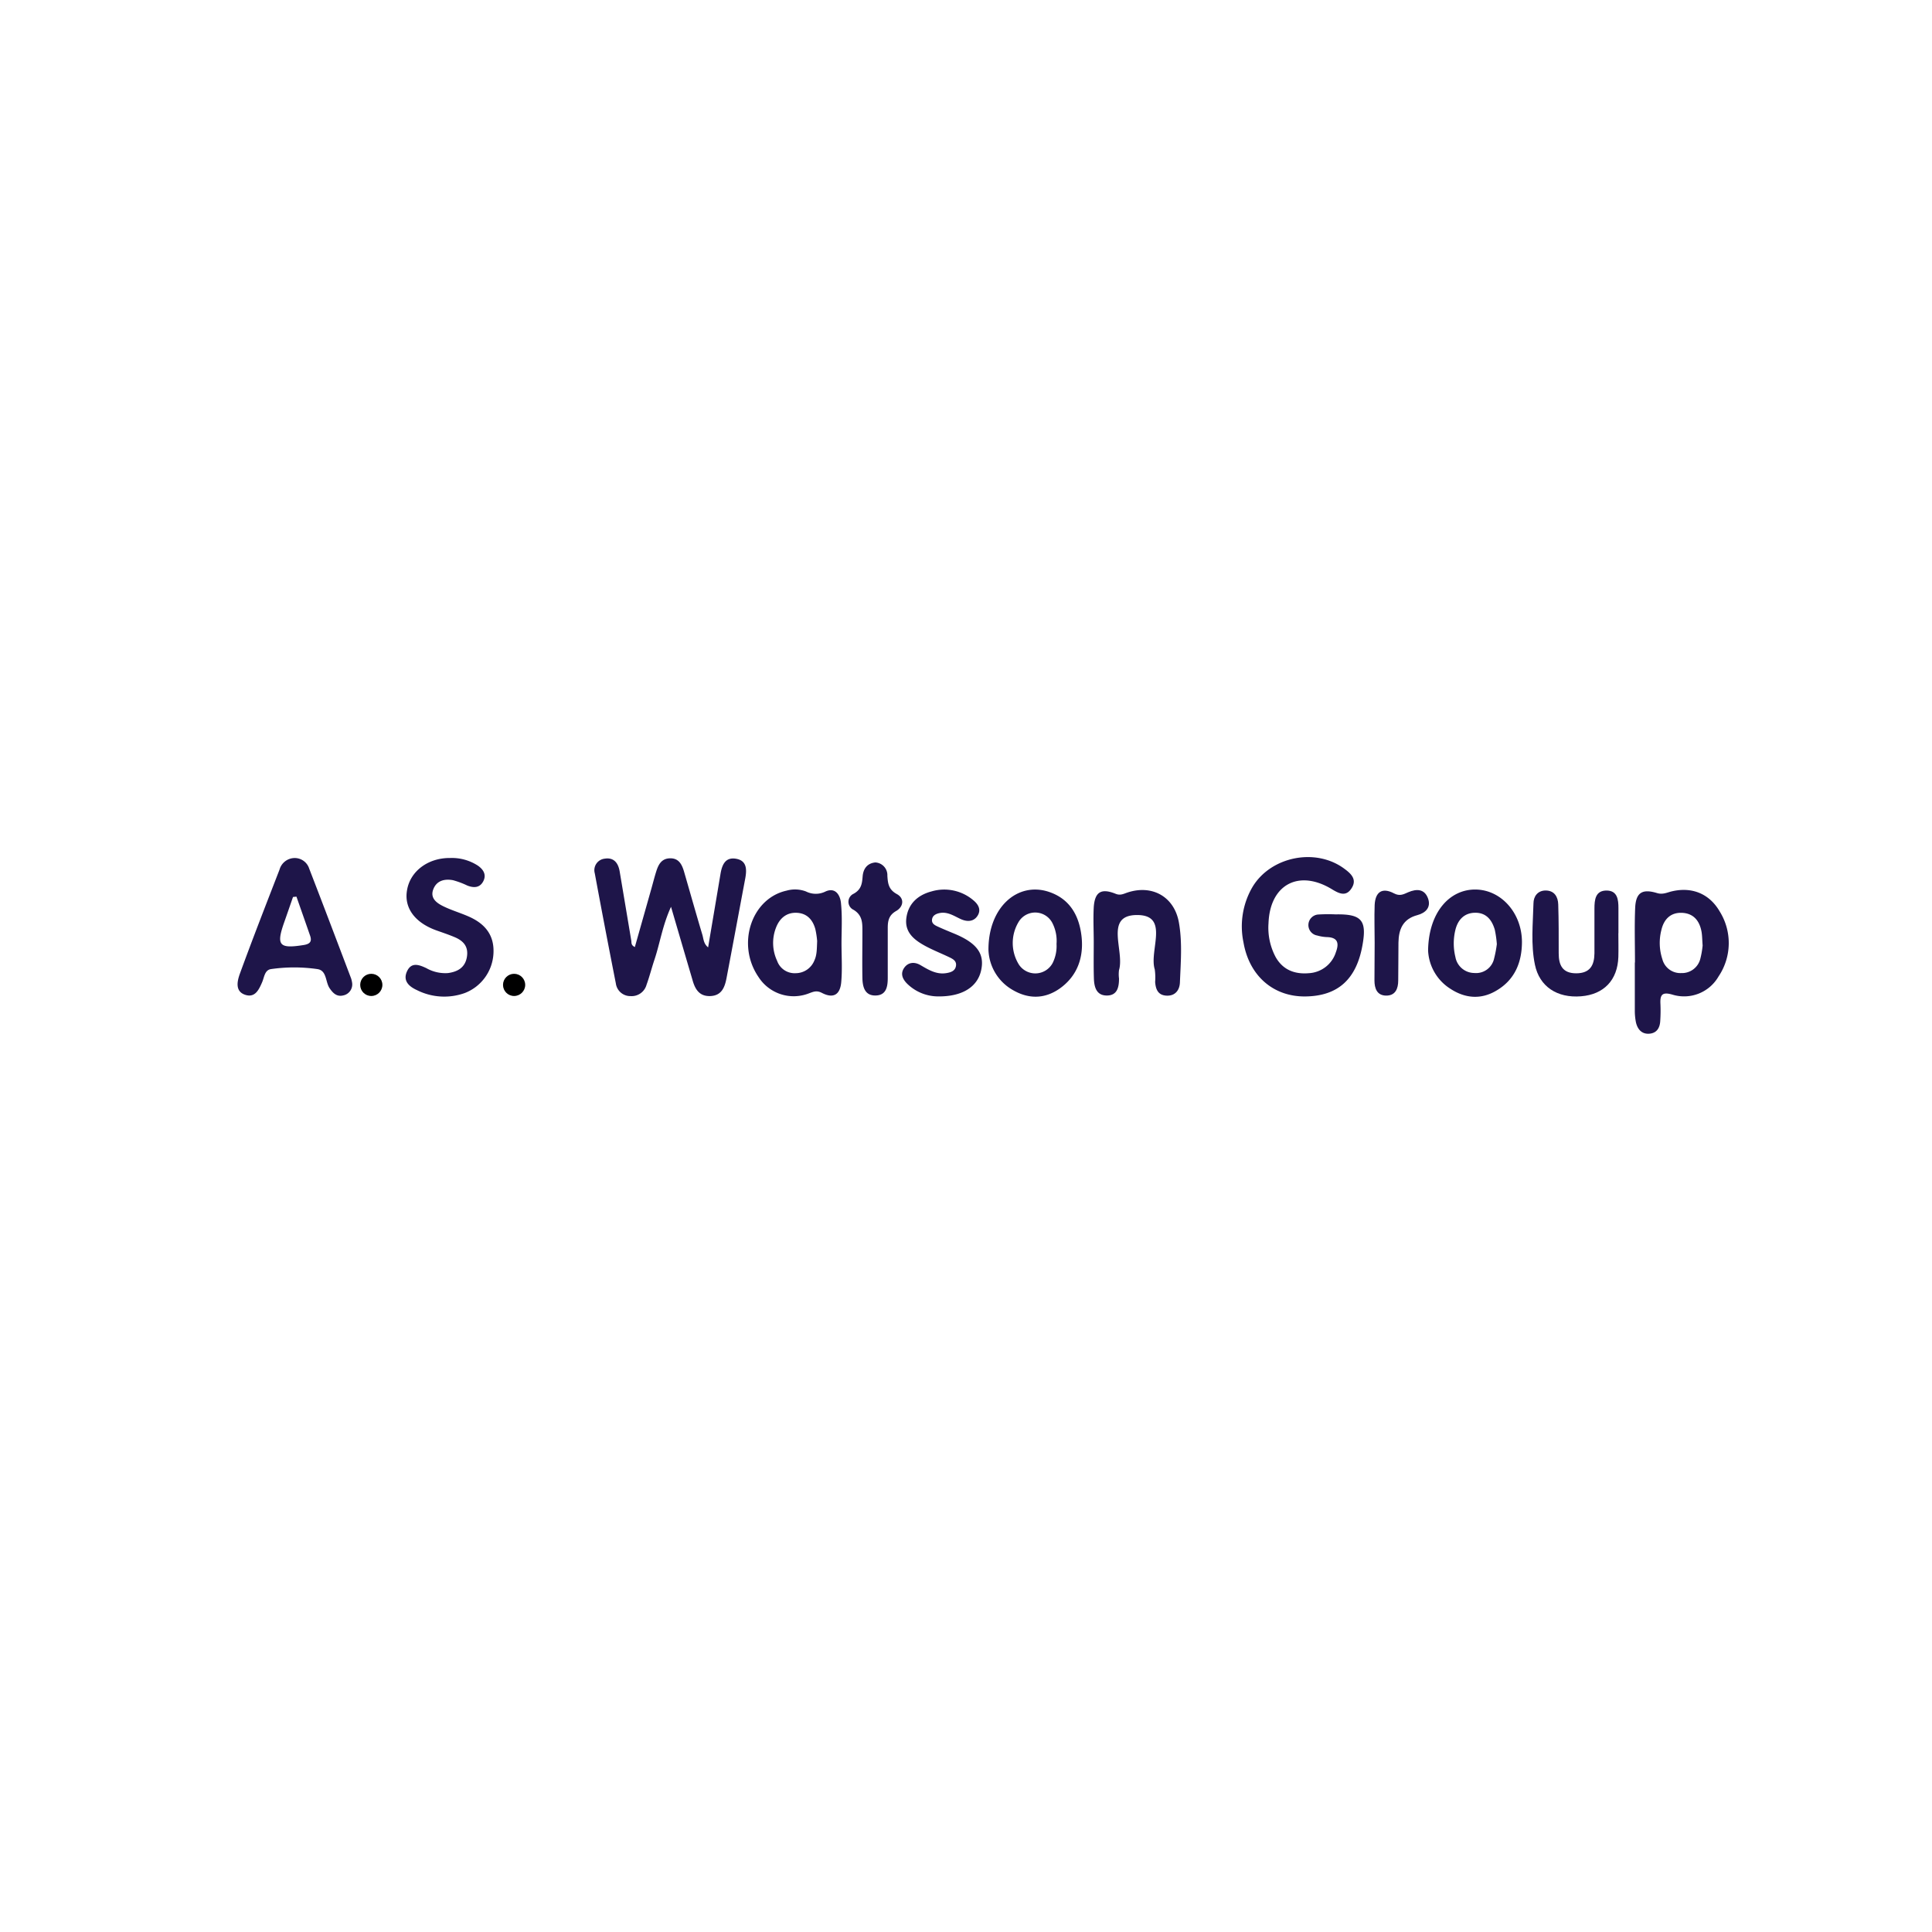 <svg xmlns="http://www.w3.org/2000/svg" viewBox="0 0 500 500"><path fill="#1e1549" d="M183.26,245.18c1.1-6.55,2.16-12.74,3.19-18.93.39-2.36,1.21-4.51,4.07-4s2.76,2.92,2.33,5.2c-1.61,8.56-3.19,17.11-4.82,25.66-.45,2.36-1.25,4.56-4.2,4.67s-4-1.92-4.64-4.26c-1.77-6-3.53-12-5.53-18.84-2.22,4.85-2.85,9.37-4.27,13.63-.73,2.17-1.29,4.41-2.07,6.56a4,4,0,0,1-4.14,2.92,3.77,3.77,0,0,1-3.8-3.29q-2.81-14.22-5.45-28.48a3,3,0,0,1,2.51-3.79c2.43-.41,3.56,1.12,3.93,3.29,1,5.95,2,11.91,3,17.87.1.54-.12,1.22.93,1.7l4.32-15.26c.39-1.4.75-2.81,1.18-4.19.56-1.8,1.33-3.46,3.6-3.51s3.08,1.59,3.62,3.41c1.58,5.46,3.12,10.92,4.75,16.37C182.09,243,182.07,244.22,183.26,245.18Z"/><path fill="#1e1549" d="M345.64,236.64c6.68-.12,8.11,1.49,7,7.78-1.54,9-6.38,13.37-14.83,13.46-8.21.09-14.5-5.28-16-14a20.2,20.2,0,0,1,2.35-14.36c4.73-7.84,16.23-10.18,23.65-4.77,1.7,1.24,3.49,2.75,2,5.09-1.54,2.49-3.52,1.25-5.35.15C336,225,328.67,229,328.29,238.9a16.21,16.21,0,0,0,1.83,8.76c1.88,3.34,4.93,4.52,8.61,4.2a7.77,7.77,0,0,0,7-5.44c.83-2.23.59-3.82-2.32-3.9a10.79,10.79,0,0,1-2.51-.41,2.74,2.74,0,0,1,.33-5.44A42.24,42.24,0,0,1,345.64,236.64Z"/><path fill="#1e1549" d="M423.13,249.09c0-4.7-.15-9.41.05-14.11.17-4,1.84-5,5.61-3.87,1.33.42,2.37,0,3.52-.34,5.32-1.39,10,.38,12.75,5.12a15.45,15.45,0,0,1-.3,16.81,10.28,10.28,0,0,1-11.93,4.71c-2.71-.79-3.23.09-3.11,2.43a39.25,39.25,0,0,1-.05,4.34c-.08,1.74-.83,3.13-2.7,3.33-2,.21-3.15-1.05-3.58-2.89a15.08,15.08,0,0,1-.3-3.22c0-4.11,0-8.21,0-12.31Zm17.51-4.41c-.12-1.48-.1-2.58-.3-3.64-.53-2.78-2.09-4.69-5.08-4.8s-4.69,1.75-5.31,4.5a13.43,13.43,0,0,0,.27,7.51,4.81,4.81,0,0,0,4.9,3.58,4.88,4.88,0,0,0,4.9-3.62A22.15,22.15,0,0,0,440.64,244.68Z"/><path fill="#1e1549" d="M91.13,254.35a2.9,2.9,0,0,1-2.28,3.26c-1.69.42-2.69-.59-3.56-1.88-1.1-1.64-.69-4.58-3.15-4.93a42,42,0,0,0-12,0c-1.67.25-1.74,2.13-2.31,3.42-.86,2-1.87,4.1-4.44,3.21s-2-3.47-1.36-5.3c3.31-9.07,6.82-18.07,10.31-27.07a4.1,4.1,0,0,1,3.76-3,3.93,3.93,0,0,1,3.92,2.74c3.66,9.45,7.25,18.94,10.85,28.42A7.24,7.24,0,0,1,91.13,254.35Zm-14.41-22.3-.89.09c-.78,2.26-1.56,4.52-2.36,6.78-2,5.76-1.17,6.66,5.13,5.65,1.57-.25,2.19-.87,1.66-2.4C79.09,238.79,77.9,235.42,76.72,232.05Z"/><path fill="#1e1549" d="M217.78,244.07c0,3.38.23,6.77-.07,10.12s-2.13,4.26-5,2.77c-1.35-.71-2.22-.3-3.36.12a10.81,10.81,0,0,1-13.06-4.25c-5.76-8.41-1.85-20.34,7.3-22.34a8,8,0,0,1,5,.22,5.62,5.62,0,0,0,5.07,0c2.58-1.16,3.85,1,4,3.2C218,237.31,217.79,240.7,217.78,244.07Zm-6.3-.52a22.11,22.11,0,0,0-.48-3.13c-.68-2.42-2.19-4.09-4.85-4.19s-4.46,1.48-5.38,4a10.89,10.89,0,0,0,.35,8.44,4.79,4.79,0,0,0,4.81,3.19,5.22,5.22,0,0,0,4.82-3.27C211.44,247.13,211.39,245.55,211.48,243.55Z"/><path fill="#1e1549" d="M116.46,222.05a12.35,12.35,0,0,1,7.25,2c1.41,1,2.25,2.36,1.34,4.06s-2.47,1.71-4.11,1.07a21.32,21.32,0,0,0-3.73-1.39c-2.2-.4-4.26.12-5.1,2.43s1,3.55,2.76,4.39c2.08,1,4.3,1.65,6.41,2.58,4.13,1.81,6.67,4.71,6.43,9.51A11.61,11.61,0,0,1,120.27,257a15.71,15.71,0,0,1-12.39-.77c-2-.91-3.68-2.37-2.55-4.84s3.12-1.72,5-.84a9.9,9.9,0,0,0,5.6,1.28c2.48-.33,4.41-1.4,4.89-4.09s-.82-4.18-3-5.14c-1.56-.67-3.18-1.21-4.78-1.78-5.66-2-8.48-5.85-7.71-10.37C106.11,225.5,110.75,222,116.46,222.05Z"/><path fill="#1e1549" d="M283.06,243.86c0-3-.16-6,0-9.05.27-4,1.93-5,5.66-3.5,1.25.51,2.07,0,3.08-.33,6.43-2.12,12.13,1.12,13.3,7.77.91,5.14.47,10.36.26,15.54-.09,2-1.26,3.5-3.49,3.38s-2.78-1.7-2.92-3.54a15.21,15.21,0,0,0-.1-3.25c-1.55-4.89,4-14.17-4.7-14.07-8.43.09-3.06,9.3-4.55,14.25a8.26,8.26,0,0,0,0,2.17c0,2.2-.41,4.4-3.14,4.41s-3.28-2.22-3.36-4.36C283,250.15,283.06,247,283.06,243.86Z"/><path fill="#1e1549" d="M369.59,246c.13-9.92,5.6-15.9,12.35-15.79,6.57.11,11.89,6.06,11.94,13.51,0,5.44-1.93,10-6.81,12.76-3.95,2.27-8,1.85-11.72-.59A12.38,12.38,0,0,1,369.59,246Zm17.79-1.66a27.82,27.82,0,0,0-.53-3.74c-.74-2.49-2.18-4.4-5.07-4.38s-4.58,1.91-5.18,4.66a14.78,14.78,0,0,0,.06,6.81,5,5,0,0,0,4.88,4.12,4.77,4.77,0,0,0,5.13-3.73A30.19,30.19,0,0,0,387.38,244.35Z"/><path fill="#1e1549" d="M255.81,245.74c0-10.94,7.46-17.48,15.42-15,5.52,1.75,8,6.05,8.65,11.43s-.94,10.35-5.65,13.68c-4,2.79-8.22,2.71-12.32.25A12.46,12.46,0,0,1,255.81,245.74Zm17.62-1.46a10.15,10.15,0,0,0-1-5.25,5,5,0,0,0-8.87-.34,10.55,10.55,0,0,0,.17,11,5.09,5.09,0,0,0,8.71-.49A9.88,9.88,0,0,0,273.43,244.28Z"/><path fill="#1e1549" d="M418.83,241.51c0,2.05.06,4.11,0,6.15-.2,6-3.76,9.71-9.66,10.18-6.19.5-10.76-2.52-11.93-8.16-1.09-5.24-.52-10.57-.38-15.86,0-1.82,1.08-3.35,3.14-3.36,2.25,0,3.21,1.61,3.27,3.6.14,4.22.12,8.44.12,12.66,0,3.09,1,5.19,4.57,5.17s4.64-2.11,4.68-5.16c0-3.86,0-7.72,0-11.58,0-2.27.23-4.73,3.21-4.68,2.74.05,3,2.36,3,4.53v6.51Z"/><path fill="#1e1549" d="M242.77,257.87a11.47,11.47,0,0,1-8.16-3.45c-1.08-1.16-1.61-2.49-.61-3.94s2.64-1.62,4.18-.73c2.11,1.23,4.17,2.53,6.79,2.08,1.14-.19,2.21-.56,2.43-1.82s-.71-1.78-1.58-2.21c-2.06-1-4.23-1.84-6.26-2.93-2.87-1.55-5.47-3.51-5-7.24s2.95-6,6.54-6.94a11.62,11.62,0,0,1,10.92,2.4c1.17,1,1.93,2.34,1,3.86s-2.55,1.67-4.16,1-3.36-2-5.46-1.69c-1,.16-2,.55-2.18,1.63s.64,1.52,1.41,1.88c1.43.66,2.9,1.26,4.35,1.86,5.86,2.43,7.89,5.22,6.93,9.52S249,257.94,242.77,257.87Z"/><path fill="#1e1549" d="M226.53,223.2a3.29,3.29,0,0,1,3.12,3.44c.13,2,.3,3.57,2.46,4.75,2,1.09,1.75,3.27-.21,4.39s-2.16,2.68-2.15,4.56c0,4.23,0,8.46,0,12.69,0,2.11-.27,4.47-3,4.6-2.9.14-3.51-2.15-3.56-4.49-.07-4,0-8,0-12,0-2.2.07-4.23-2.27-5.67a2.29,2.29,0,0,1,0-4.17c2-1.11,2.18-2.62,2.33-4.49S224.35,223.42,226.53,223.2Z"/><path fill="#1e1549" d="M355.76,244c0-3.27-.12-6.54,0-9.8.17-3.44,2-4.58,5-3,1.52.81,2.49.23,3.69-.29,2.17-.93,4.23-.89,5.13,1.62.83,2.33-.68,3.75-2.76,4.3-3.77,1-4.84,3.68-4.9,7.11-.05,3.26,0,6.53-.06,9.79,0,2.13-.72,4-3.24,3.93-2.29-.09-2.9-1.9-2.91-3.89C355.74,250.49,355.76,247.22,355.76,244Z"/><circle cx="96.09" cy="254.89" r="2.87"/><circle cx="133.05" cy="254.89" r="2.87"/></svg>